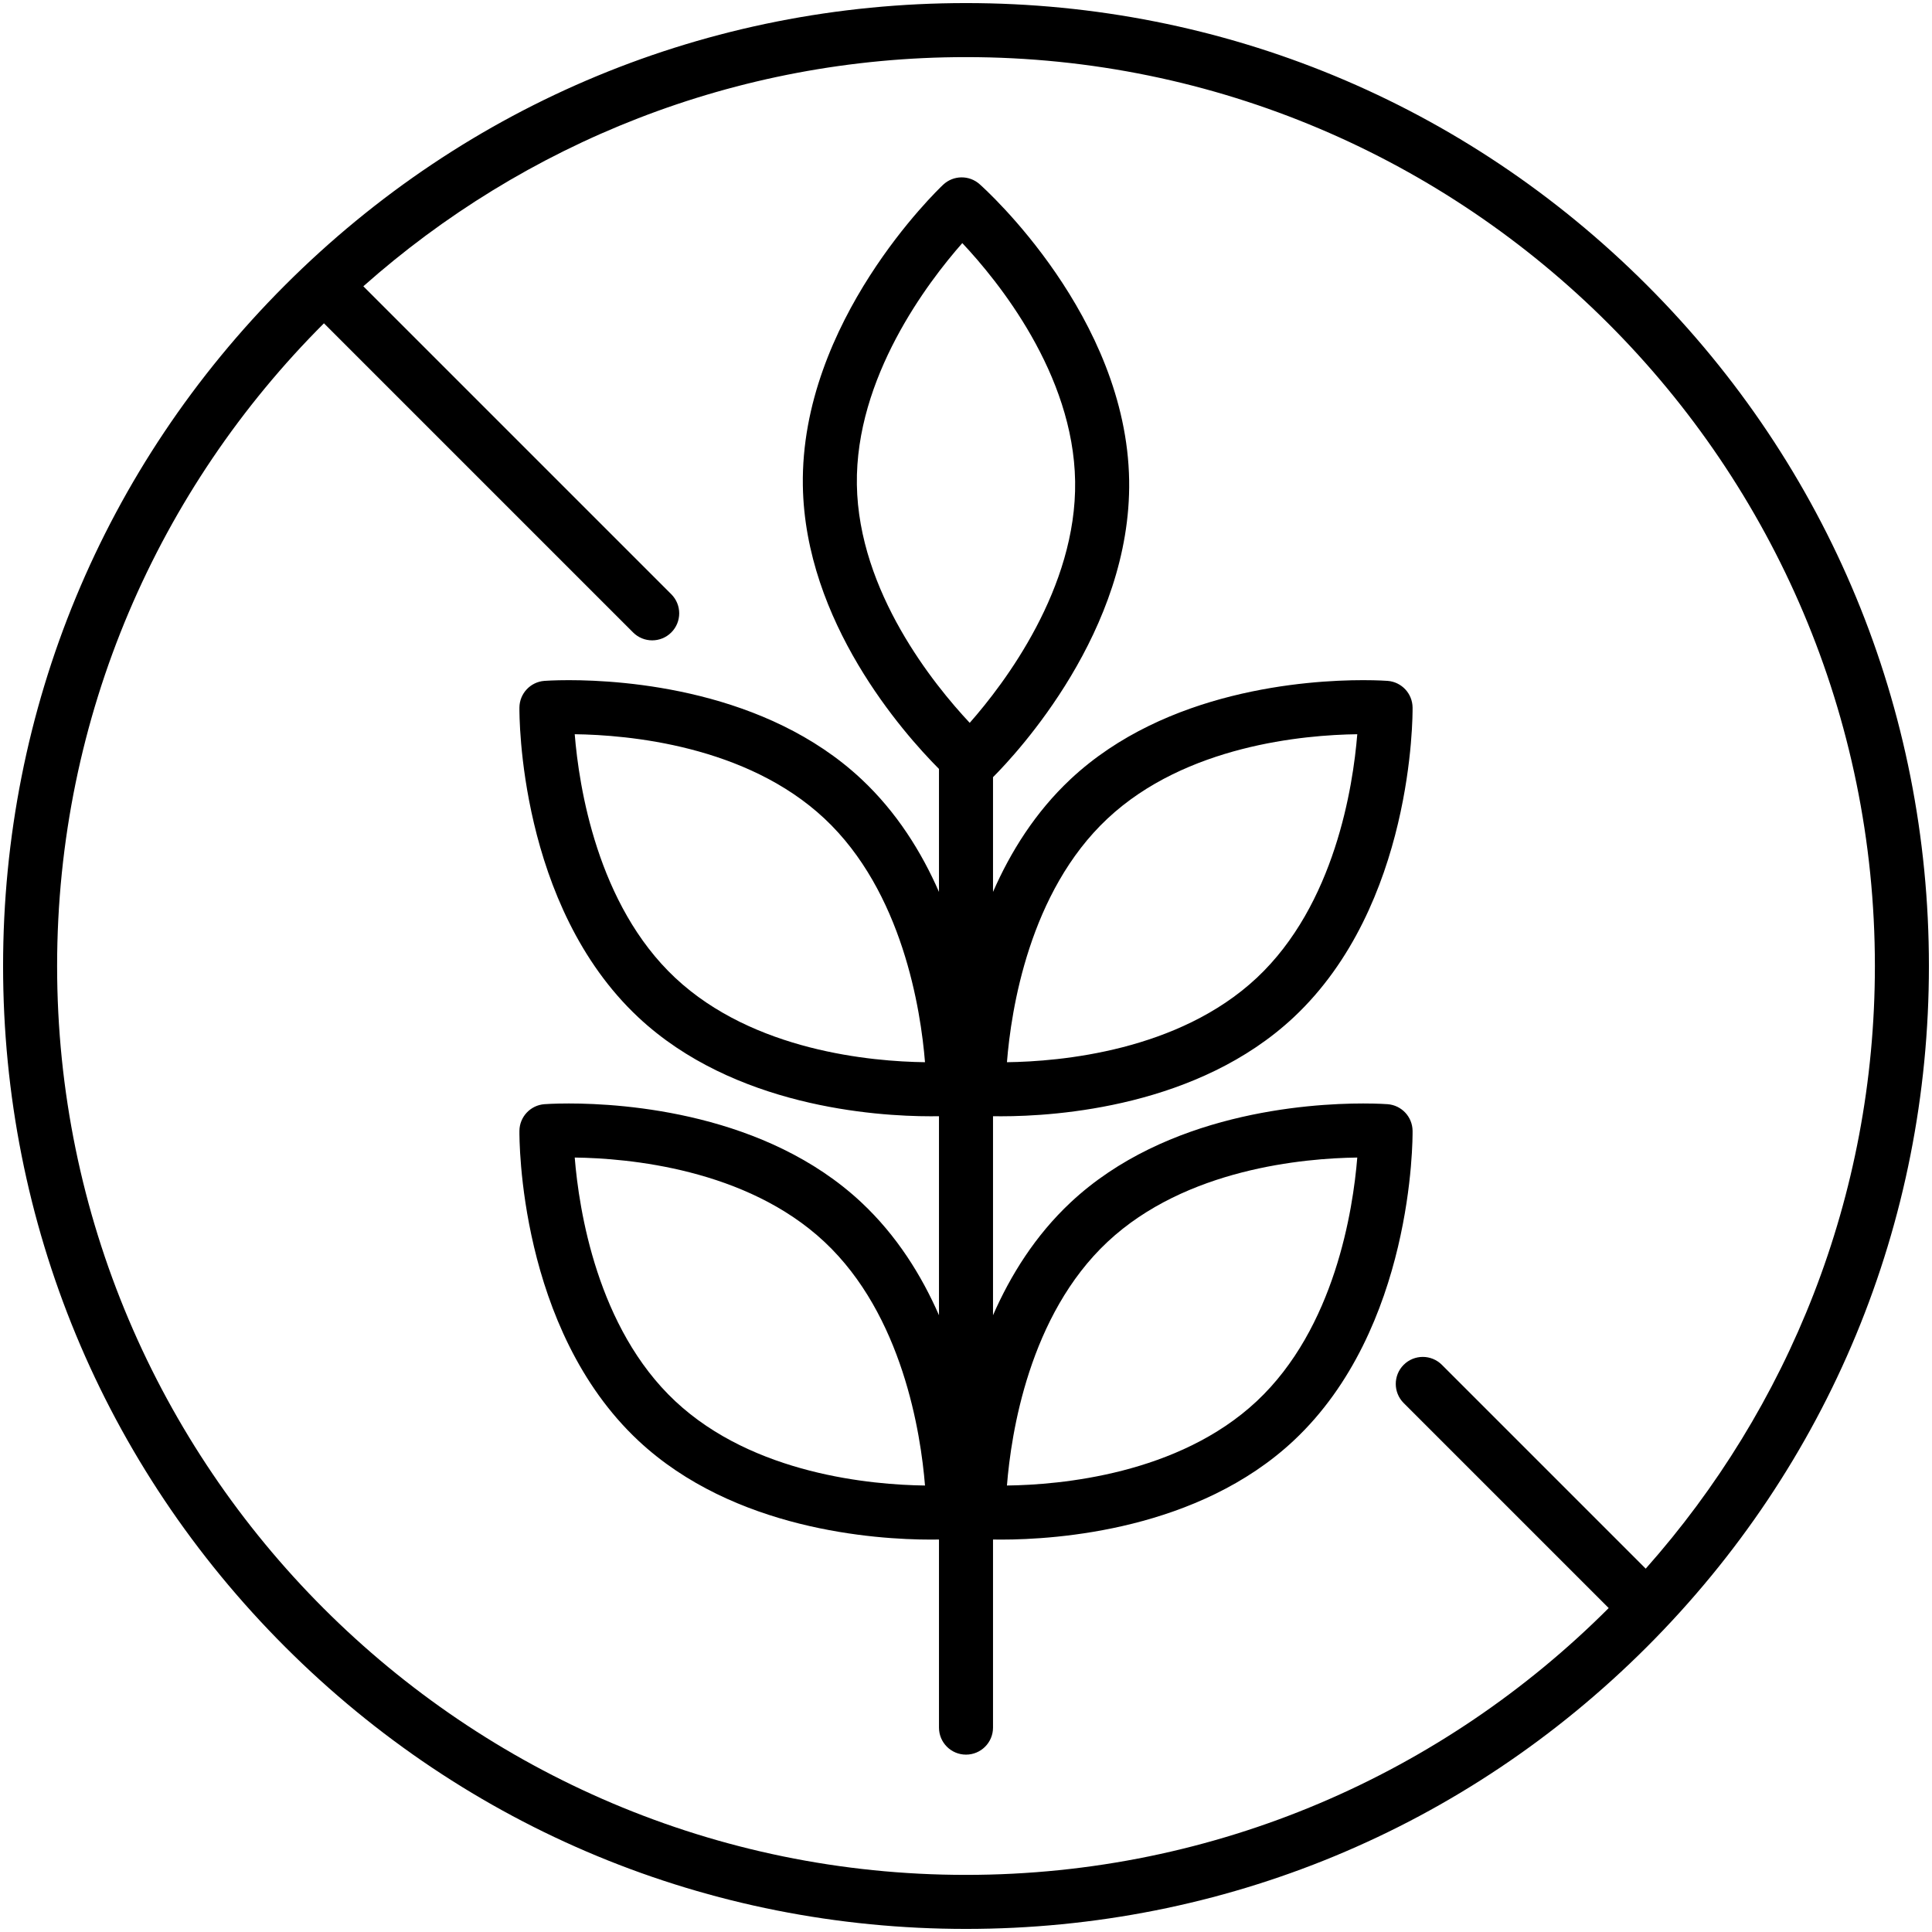 <?xml version="1.0" encoding="UTF-8"?> <svg xmlns="http://www.w3.org/2000/svg" width="2508" height="2508" viewBox="0 0 2508 2508" fill="none"><g clip-path="url(#clip0_310_132)" filter="url(#filter0_d_310_132)"><path d="M2137.89 366.115C1901.79 130.02 1587.89 -0.003 1254 -0.003C920.113 -0.003 606.211 130.02 370.116 366.115C134.023 602.208 4 916.112 4 1250C4 1583.89 134.023 1897.79 370.116 2133.88C606.211 2369.98 920.113 2500 1254 2500C1587.89 2500 1901.79 2369.98 2137.89 2133.88C2373.98 1897.79 2504 1583.89 2504 1250C2504 916.112 2373.98 602.208 2137.89 366.115ZM1254 2429.86C603.424 2429.86 74.14 1900.57 74.14 1250C74.14 924.497 206.639 629.364 420.529 415.687L821.835 816.996C828.685 823.845 837.658 827.268 846.633 827.268C855.606 827.268 864.584 823.843 871.432 816.996C885.128 803.301 885.128 781.096 871.432 767.399L471.667 367.633C680.05 182.665 954.111 70.137 1254 70.137C1904.58 70.137 2433.86 599.422 2433.86 1250C2433.86 1549.89 2321.33 1823.95 2136.37 2032.33L1871.76 1767.72C1858.07 1754.04 1835.87 1754.03 1822.16 1767.72C1808.47 1781.42 1808.47 1803.62 1822.16 1817.32L2088.31 2083.47C1874.63 2297.36 1579.5 2429.86 1254 2429.86Z" fill="black"></path><path d="M1833.72 1463.98C1833.52 1445.8 1819.47 1430.78 1801.34 1429.39C1800.84 1429.35 1789.02 1428.46 1769.56 1428.46C1696.64 1428.46 1513.67 1440.97 1389.82 1556.89C1343.98 1599.8 1311.74 1651.51 1289.07 1703.36V1444.99C1292.29 1445.04 1295.74 1445.08 1299.58 1445.08H1299.59C1372.52 1445.08 1555.48 1432.56 1679.31 1316.65C1834.64 1171.27 1833.83 924.88 1833.72 914.464C1833.52 896.28 1819.47 881.262 1801.34 879.868C1800.84 879.831 1789.02 878.938 1769.56 878.938C1696.64 878.938 1513.67 891.454 1389.82 1007.37C1343.98 1050.28 1311.74 1101.99 1289.07 1153.84V1004.88C1319.85 974.05 1468.81 814.625 1465.79 619.694C1462.48 406.969 1279.46 242.019 1271.67 235.101C1258.07 223.029 1237.51 223.349 1224.29 235.838C1216.72 242.993 1038.9 413.552 1042.21 626.277C1044.95 802.967 1171.6 946.597 1218.93 994.187V1153.84C1196.25 1101.99 1164.02 1050.28 1118.17 1007.37C994.328 891.454 811.355 878.938 738.435 878.938C718.98 878.938 707.154 879.831 706.66 879.868C688.531 881.262 674.474 896.28 674.281 914.464C674.171 924.88 673.354 1171.27 828.679 1316.65C952.521 1432.57 1135.49 1445.08 1208.41 1445.08C1212.26 1445.08 1215.71 1445.04 1218.93 1444.99V1703.36C1196.25 1651.51 1164.02 1599.8 1118.17 1556.89C994.331 1440.97 811.36 1428.46 738.44 1428.46C718.985 1428.46 707.154 1429.35 706.66 1429.39C688.531 1430.78 674.474 1445.8 674.281 1463.98C674.171 1474.4 673.354 1720.79 828.679 1866.17C952.521 1982.09 1135.49 1994.6 1208.41 1994.6C1212.26 1994.6 1215.71 1994.56 1218.93 1994.5V2238.68C1218.93 2258.05 1234.63 2273.75 1254 2273.75C1273.37 2273.75 1289.07 2258.05 1289.07 2238.68V1994.5C1292.29 1994.56 1295.74 1994.6 1299.58 1994.6H1299.59C1372.52 1994.6 1555.48 1982.08 1679.31 1866.17C1834.64 1720.79 1833.83 1474.4 1833.72 1463.98ZM1437.75 1058.58C1539.4 963.441 1692.98 949.999 1761.93 949.128C1756.45 1016.89 1732.85 1170.47 1631.39 1265.45C1529.7 1360.62 1376.06 1374.03 1307.15 1374.89C1312.51 1307.25 1335.9 1153.91 1437.75 1058.58ZM876.612 1265.45C775.132 1170.46 751.543 1016.87 746.068 949.128C815.017 949.999 968.598 963.441 1070.24 1058.58C1171.72 1153.56 1195.31 1307.16 1200.78 1374.89C1131.84 1374.02 978.258 1360.59 876.612 1265.45ZM876.612 1814.96C775.132 1719.98 751.543 1566.39 746.068 1498.65C815.009 1499.52 968.593 1512.95 1070.24 1608.1C1171.72 1703.08 1195.31 1856.67 1200.78 1924.41C1131.84 1923.54 978.258 1910.11 876.612 1814.96ZM1249.2 311.57C1295.72 361.03 1393.49 481.341 1395.66 620.785C1397.81 759.698 1303.8 883.305 1258.83 934.352C1212.31 884.726 1114.5 764.099 1112.34 625.186C1110.18 486.219 1204.27 362.568 1249.2 311.57ZM1631.39 1814.96C1529.7 1910.14 1376.06 1923.55 1307.15 1924.41C1312.51 1856.77 1335.9 1703.43 1437.75 1608.1C1539.4 1512.95 1692.98 1499.52 1761.93 1498.65C1756.45 1566.41 1732.85 1719.99 1631.39 1814.96Z" fill="black"></path></g><defs><filter id="filter0_d_310_132" x="0" y="0" width="2508" height="2508" filterUnits="userSpaceOnUse" color-interpolation-filters="sRGB"><feFlood flood-opacity="0" result="BackgroundImageFix"></feFlood><feColorMatrix in="SourceAlpha" type="matrix" values="0 0 0 0 0 0 0 0 0 0 0 0 0 0 0 0 0 0 127 0" result="hardAlpha"></feColorMatrix><feOffset dy="4"></feOffset><feGaussianBlur stdDeviation="2"></feGaussianBlur><feComposite in2="hardAlpha" operator="out"></feComposite><feColorMatrix type="matrix" values="0 0 0 0 0 0 0 0 0 0 0 0 0 0 0 0 0 0 0.25 0"></feColorMatrix><feBlend mode="normal" in2="BackgroundImageFix" result="effect1_dropShadow_310_132"></feBlend><feBlend mode="normal" in="SourceGraphic" in2="effect1_dropShadow_310_132" result="shape"></feBlend></filter><clipPath id="clip0_310_132"><rect width="2500" height="2500" fill="white" transform="translate(4)"></rect></clipPath></defs></svg> 